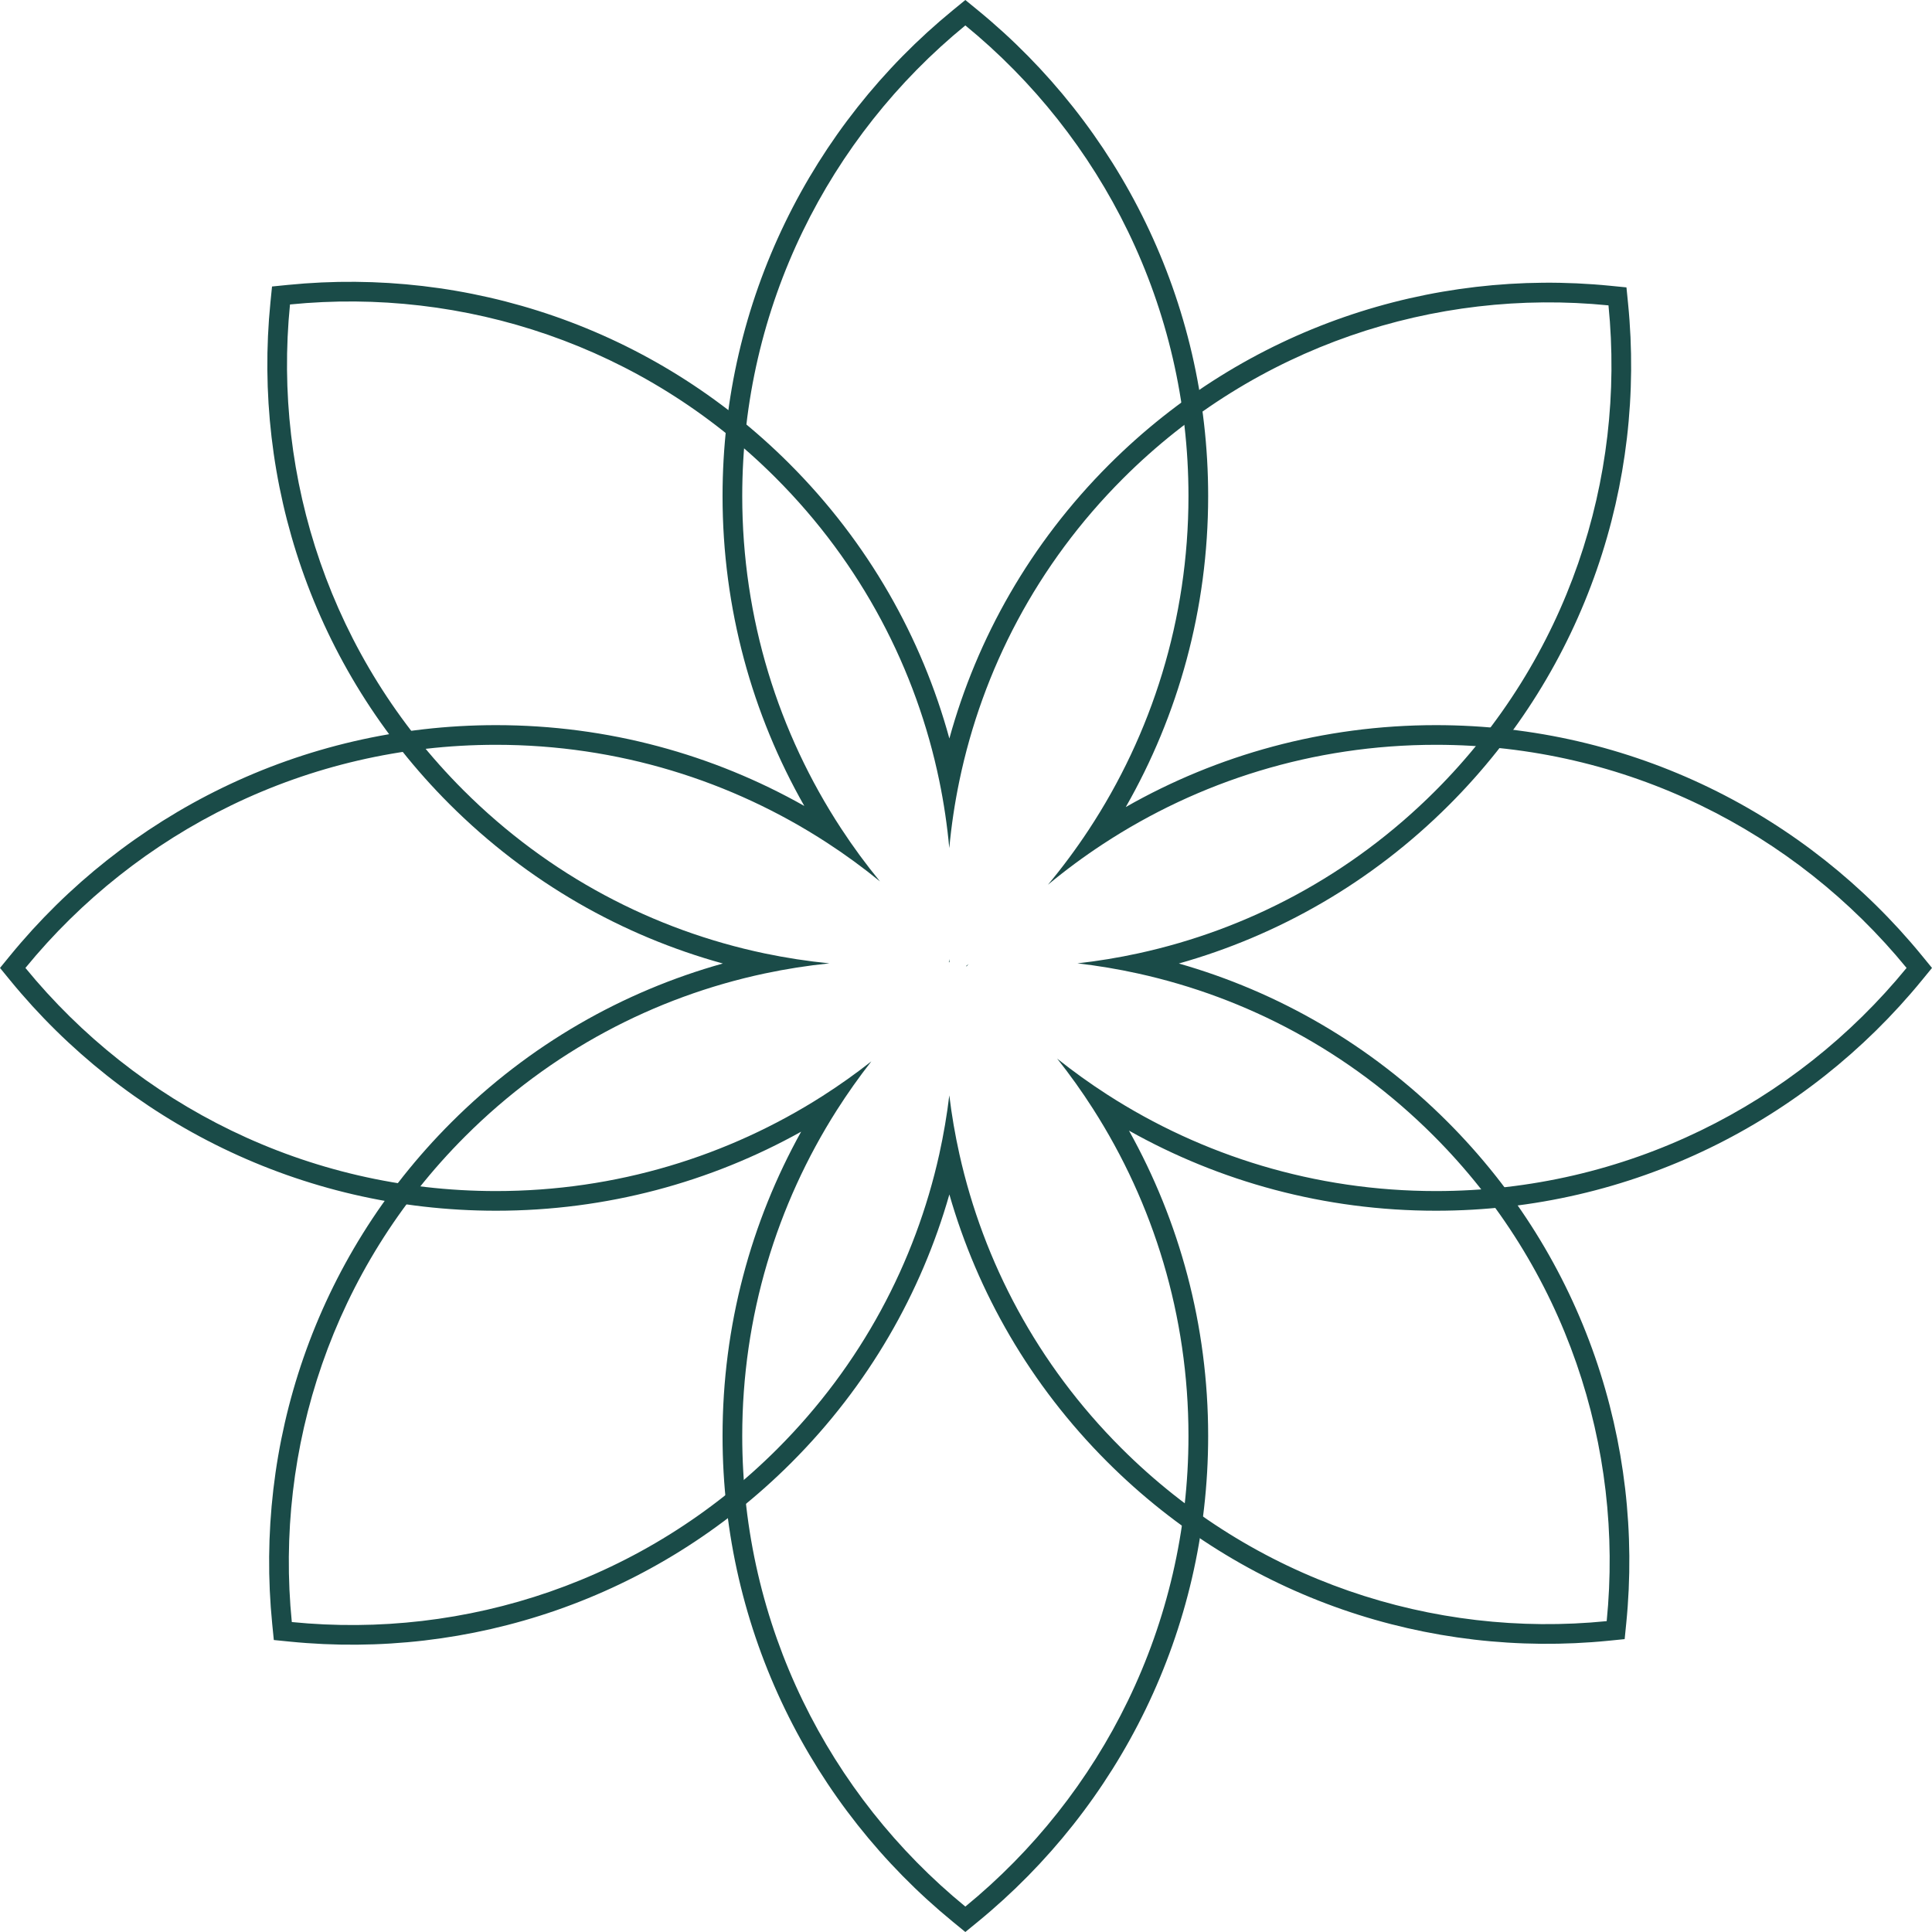 <svg width="100" height="100" viewBox="0 0 100 100" fill="none" xmlns="http://www.w3.org/2000/svg">
<path fill-rule="evenodd" clip-rule="evenodd" d="M1.316 50.1C7.085 43.05 15.854 38.551 25.674 38.551C31.991 38.551 37.873 40.413 42.801 43.617C43.754 44.236 44.671 44.906 45.549 45.623C44.83 44.747 44.157 43.831 43.535 42.88C40.299 37.936 38.418 32.025 38.418 25.675C38.418 15.855 42.917 7.085 49.966 1.316C57.016 7.085 61.515 15.855 61.515 25.675C61.515 32.059 59.614 37.998 56.346 42.959C55.697 43.944 54.994 44.891 54.241 45.794C55.146 45.043 56.094 44.342 57.081 43.694C62.033 40.442 67.958 38.551 74.325 38.551C84.145 38.551 92.914 43.05 98.684 50.1C92.914 57.149 84.145 61.649 74.325 61.649C68.056 61.649 62.216 59.815 57.31 56.655C56.415 56.078 55.55 55.457 54.72 54.795C55.38 55.627 55.999 56.493 56.573 57.391C59.702 62.279 61.515 68.091 61.515 74.325C61.515 84.145 57.016 92.915 49.966 98.684C42.917 92.915 38.418 84.145 38.418 74.325C38.418 68.122 40.213 62.339 43.312 57.465C43.868 56.592 44.465 55.748 45.101 54.936C44.29 55.574 43.447 56.172 42.575 56.729C37.693 59.844 31.895 61.649 25.675 61.649C15.855 61.649 7.085 57.149 1.316 50.1ZM41.467 58.576C36.792 61.182 31.406 62.667 25.675 62.667C15.536 62.667 6.482 58.02 0.528 50.745L0 50.1L0.528 49.455C6.482 42.179 15.536 37.533 25.674 37.533C31.473 37.533 36.918 39.053 41.631 41.716C38.938 36.984 37.399 31.508 37.399 25.675C37.399 15.536 42.046 6.482 49.321 0.528L49.966 0L50.611 0.528C57.887 6.482 62.534 15.536 62.534 25.675C62.534 31.531 60.983 37.027 58.27 41.772C63.005 39.074 68.486 37.533 74.325 37.533C84.463 37.533 93.517 42.179 99.472 49.455L100 50.1L99.472 50.745C93.517 58.021 84.463 62.667 74.325 62.667C68.554 62.667 63.133 61.161 58.436 58.521C61.046 63.199 62.534 68.589 62.534 74.325C62.534 84.464 57.887 93.518 50.611 99.472L49.966 100L49.321 99.472C42.046 93.518 37.399 84.464 37.399 74.325C37.399 68.612 38.875 63.241 41.467 58.576ZM50.007 50L50.032 50.02C50.047 50.001 50.063 49.982 50.079 49.963C50.099 49.939 50.118 49.915 50.138 49.891L50.135 49.894C50.093 49.929 50.05 49.965 50.007 50Z" fill="#1A4B48"/>
<path fill-rule="evenodd" clip-rule="evenodd" d="M15.104 83.957C14.208 74.984 17.196 65.697 24.07 58.824C28.484 54.41 33.894 51.597 39.577 50.388C40.686 50.152 41.805 49.977 42.93 49.863C41.805 49.752 40.685 49.58 39.575 49.348C33.859 48.149 28.415 45.33 23.977 40.892C17.103 34.019 14.114 24.732 15.01 15.759C23.983 14.863 33.27 17.852 40.143 24.725C44.605 29.187 47.43 34.666 48.618 40.415C48.856 41.567 49.028 42.731 49.135 43.899C49.243 42.731 49.417 41.568 49.657 40.416C50.85 34.683 53.672 29.222 58.122 24.772C64.995 17.899 74.282 14.91 83.255 15.806C84.151 24.778 81.162 34.065 74.289 40.938C69.907 45.32 64.545 48.123 58.909 49.347C57.87 49.573 56.822 49.745 55.769 49.863C56.822 49.985 57.87 50.16 58.908 50.389C64.51 51.624 69.838 54.42 74.195 58.778C81.069 65.651 84.058 74.938 83.162 83.91C74.189 84.806 64.902 81.818 58.029 74.944C53.693 70.609 50.903 65.313 49.659 59.741C49.434 58.733 49.26 57.717 49.136 56.695C49.013 57.717 48.84 58.734 48.617 59.742C47.377 65.33 44.584 70.643 40.237 74.991C33.363 81.864 24.076 84.853 15.104 83.957ZM49.139 61.824C47.688 66.909 44.961 71.707 40.957 75.711C33.858 82.809 24.266 85.895 15.002 84.97L14.173 84.887L14.09 84.058C13.165 74.795 16.251 65.202 23.35 58.104C27.4 54.053 32.264 51.309 37.415 49.871C32.229 48.44 27.331 45.687 23.256 41.612C16.158 34.514 13.072 24.921 13.997 15.658L14.08 14.829L14.909 14.746C24.172 13.821 33.765 16.907 40.863 24.005C44.954 28.096 47.713 33.017 49.139 38.225C50.568 33.034 53.323 28.131 57.402 24.052C64.5 16.953 74.093 13.867 83.356 14.793L84.185 14.875L84.268 15.705C85.193 24.968 82.107 34.56 75.009 41.659C70.978 45.69 66.141 48.428 61.016 49.871C66.106 51.321 70.909 54.05 74.916 58.057C82.014 65.156 85.1 74.748 84.175 84.011L84.092 84.841L83.263 84.924C74 85.849 64.407 82.763 57.309 75.664C53.317 71.673 50.594 66.892 49.139 61.824ZM49.13 49.643C49.128 49.66 49.127 49.677 49.125 49.694C49.122 49.732 49.118 49.769 49.114 49.806L49.146 49.803C49.141 49.748 49.135 49.694 49.13 49.639L49.13 49.643Z" fill="#1A4B48"/>
</svg>

